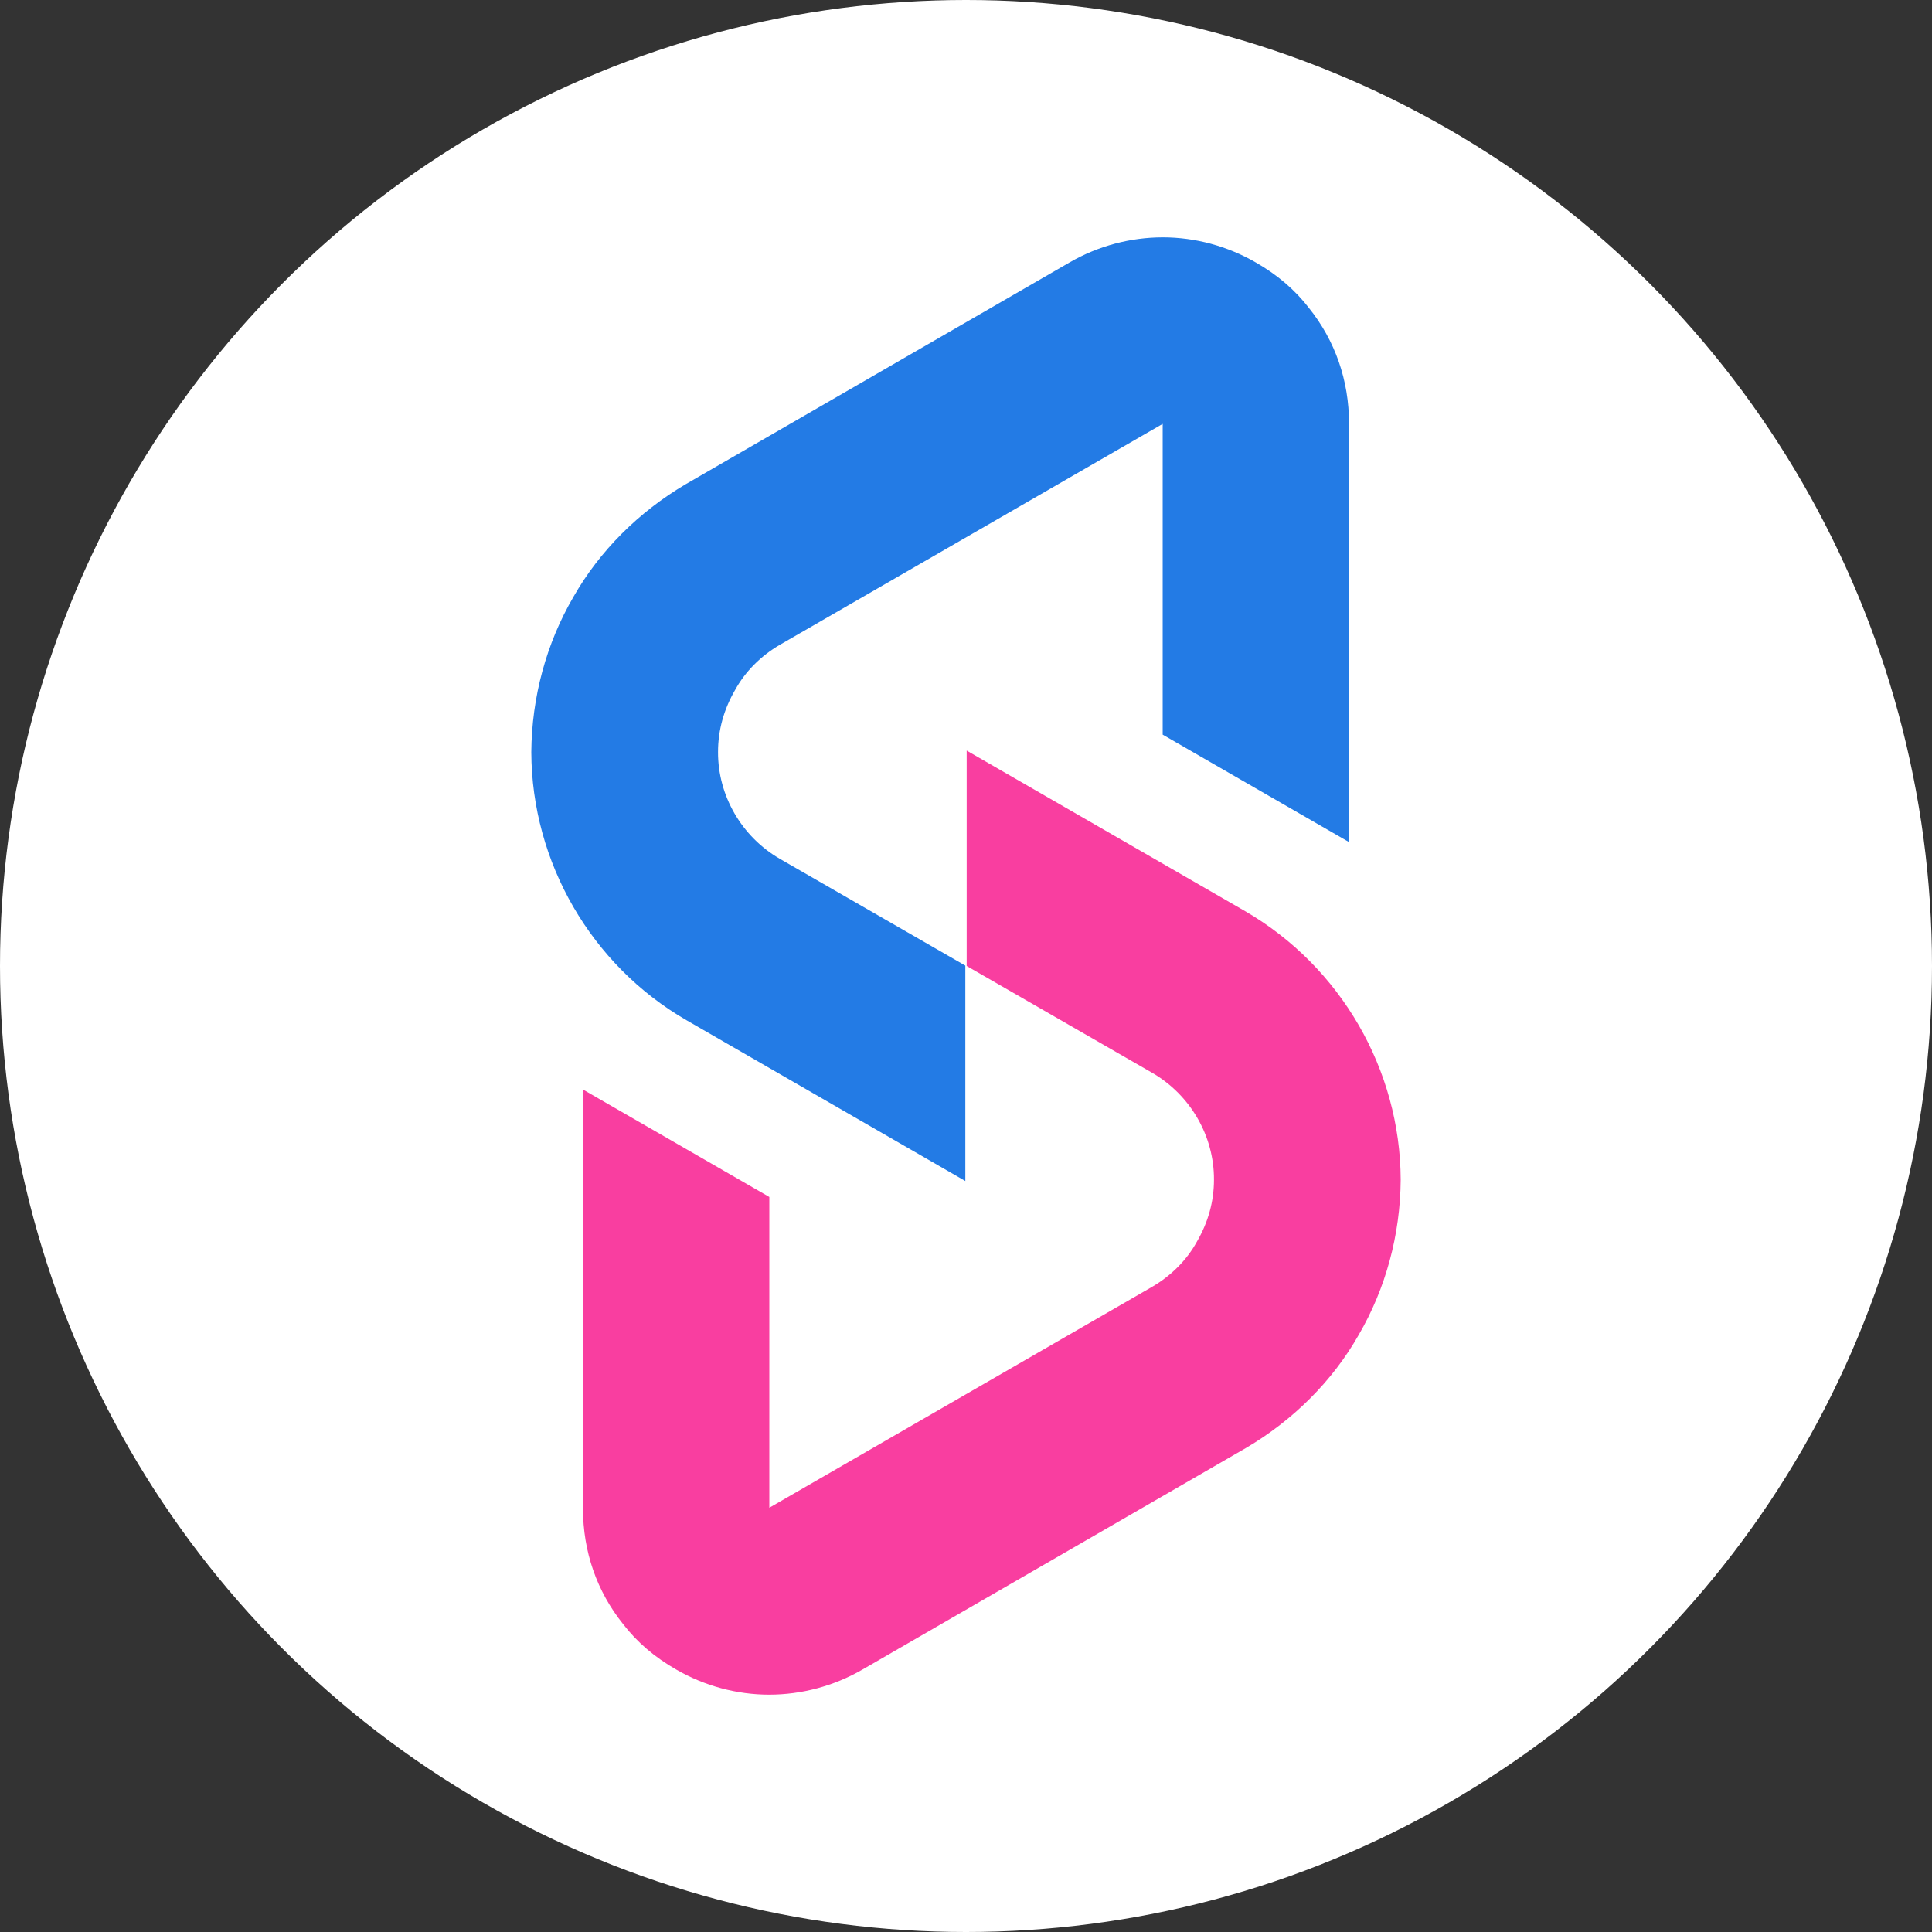 <svg xmlns="http://www.w3.org/2000/svg" data-name="Layer 2" viewBox="0 0 200 200"><rect x="0" y="0" width="200" height="200" fill="#333333" stroke="none"/><g data-name="Emblem on white"><circle cx="100" cy="100" r="100" style="fill:#fff"/><path d="M139.63 43.84v43.32l-19.27-11.11V43.88L80.73 66.75c-1.99 1.16-3.6 2.79-4.63 4.67-1.16 1.99-1.77 4.15-1.77 6.42-.02 4.52 2.44 8.77 6.39 11.06l19.21 11.06v22.3l-28.87-16.65C61.2 99.91 55.04 89.26 55 77.87c.04-5.7 1.55-11.26 4.36-16.08 2.71-4.76 6.76-8.8 11.65-11.68l39.74-22.96c2.95-1.7 6.29-2.58 9.63-2.58s6.68.9 9.62 2.6c2.23 1.27 4.08 2.86 5.5 4.71 2.71 3.38 4.15 7.49 4.15 11.96l-.02.02Z" style="fill:#237be5"/><path d="M60.37 156.12V112.8l19.27 11.11v32.17l39.63-22.87c1.99-1.16 3.6-2.79 4.63-4.67 1.16-1.99 1.77-4.15 1.77-6.42.02-4.52-2.44-8.77-6.39-11.06L100.07 100V77.7l28.87 16.65c9.86 5.74 16.02 16.39 16.06 27.78-.04 5.7-1.55 11.26-4.36 16.08-2.71 4.76-6.76 8.8-11.65 11.68l-39.74 22.96c-2.95 1.7-6.29 2.58-9.63 2.58s-6.68-.9-9.62-2.6c-2.23-1.27-4.08-2.86-5.5-4.71-2.71-3.38-4.15-7.49-4.15-11.96l.02-.06Z" style="fill:#f93ea0"/></g></svg>